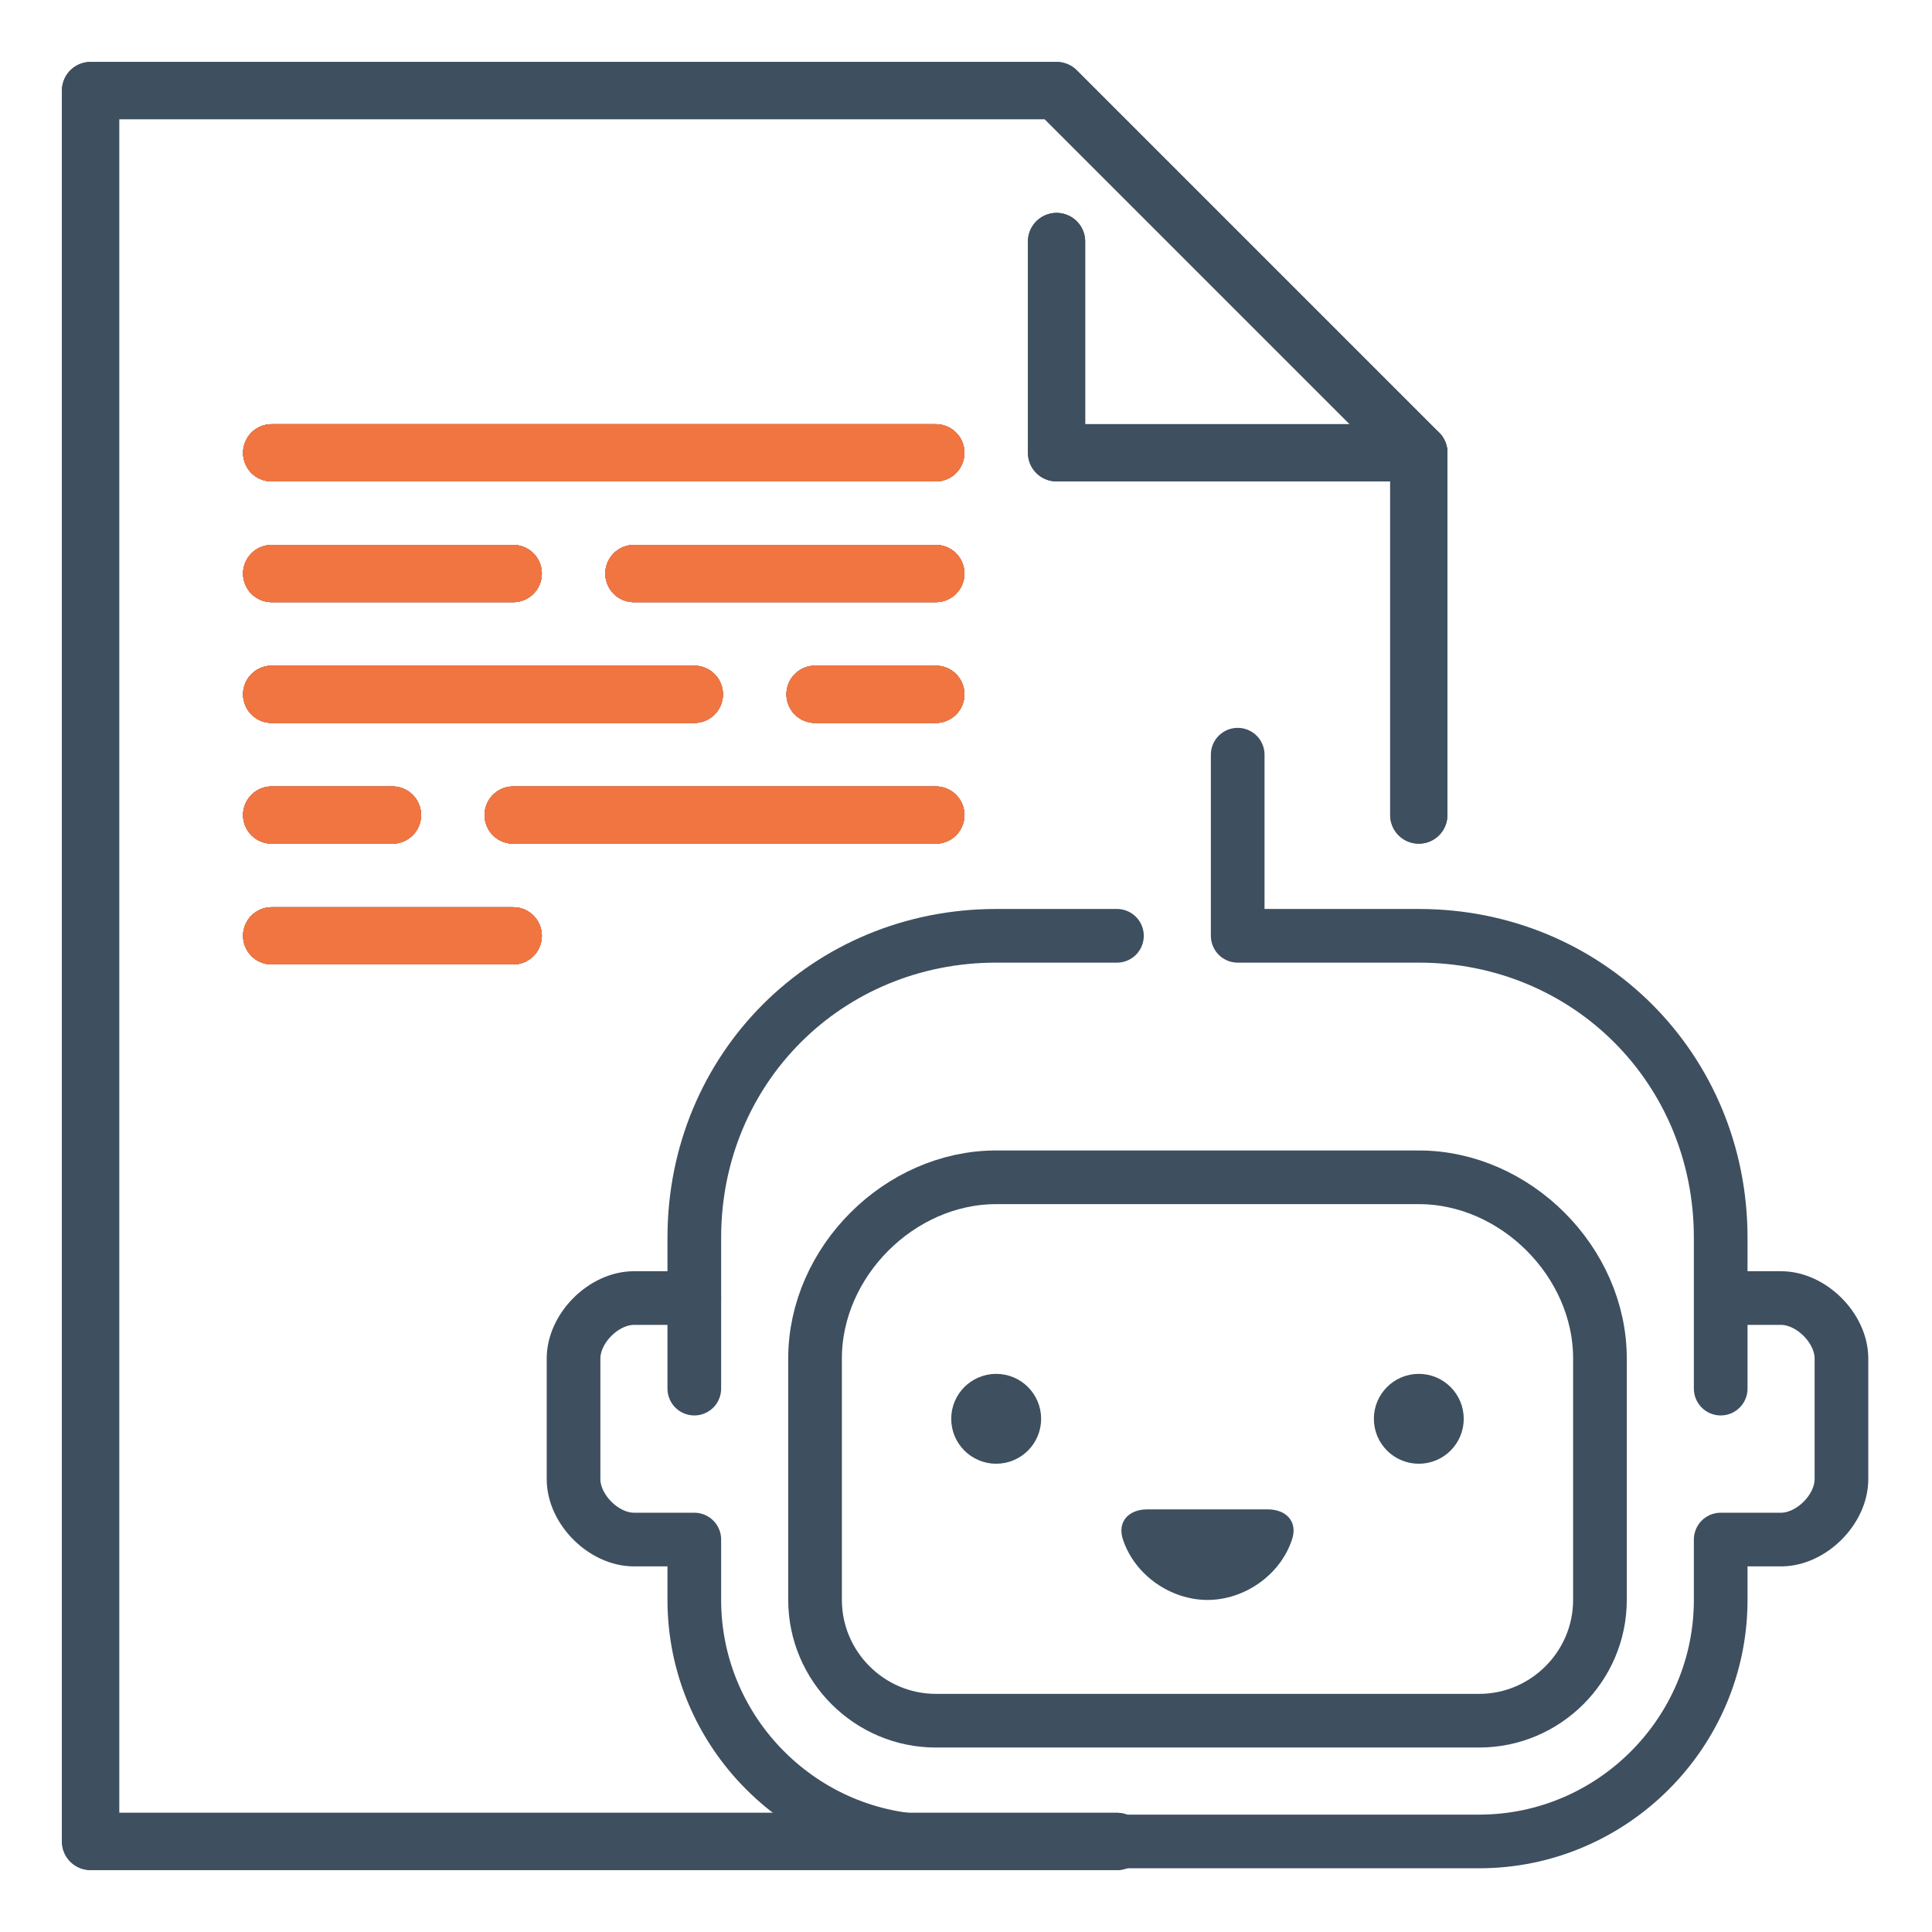 <svg width="54" height="54" viewBox="0 0 54 54" fill="none" xmlns="http://www.w3.org/2000/svg">
<path d="M32.062 42.188H35.437C35.944 42.188 36.281 42.525 36.112 43.031C35.775 44.044 34.762 44.719 33.75 44.719C32.737 44.719 31.725 44.044 31.387 43.031C31.219 42.525 31.556 42.188 32.062 42.188Z" fill="#3E4F5F"/>
<path d="M39.656 22.781V12.656L29.531 2.531H2.531V51.469H31.219" stroke="#3E4F5F" stroke-width="1.6" stroke-miterlimit="10" stroke-linecap="round" stroke-linejoin="round"/>
<path d="M39.656 12.656H29.531V6.75" stroke="#3E4F5F" stroke-width="1.6" stroke-miterlimit="10" stroke-linecap="round" stroke-linejoin="round"/>
<path d="M14.344 22.781H26.156" stroke="#3E4F5F" stroke-width="1.6" stroke-miterlimit="10" stroke-linecap="round" stroke-linejoin="round"/>
<path d="M7.594 22.781H10.969" stroke="#3E4F5F" stroke-width="1.6" stroke-miterlimit="10" stroke-linecap="round" stroke-linejoin="round"/>
<path d="M7.594 26.156H14.344" stroke="#3E4F5F" stroke-width="1.6" stroke-miterlimit="10" stroke-linecap="round" stroke-linejoin="round"/>
<path d="M22.781 19.406H26.156" stroke="#3E4F5F" stroke-width="1.6" stroke-miterlimit="10" stroke-linecap="round" stroke-linejoin="round"/>
<path d="M7.594 19.406H19.406" stroke="#3E4F5F" stroke-width="1.6" stroke-miterlimit="10" stroke-linecap="round" stroke-linejoin="round"/>
<path d="M17.719 16.031H26.156" stroke="#3E4F5F" stroke-width="1.6" stroke-miterlimit="10" stroke-linecap="round" stroke-linejoin="round"/>
<path d="M7.594 16.031H14.344" stroke="#3E4F5F" stroke-width="1.6" stroke-miterlimit="10" stroke-linecap="round" stroke-linejoin="round"/>
<path d="M7.594 12.656H26.156" stroke="#3E4F5F" stroke-width="1.6" stroke-miterlimit="10" stroke-linecap="round" stroke-linejoin="round"/>
<path d="M14.344 22.781H26.156" stroke="#3E4F5F" stroke-width="1.6" stroke-miterlimit="10" stroke-linecap="round" stroke-linejoin="round"/>
<path d="M7.594 22.781H10.969" stroke="#3E4F5F" stroke-width="1.6" stroke-miterlimit="10" stroke-linecap="round" stroke-linejoin="round"/>
<path d="M7.594 26.156H14.344" stroke="#3E4F5F" stroke-width="1.6" stroke-miterlimit="10" stroke-linecap="round" stroke-linejoin="round"/>
<path d="M22.781 19.406H26.156" stroke="#3E4F5F" stroke-width="1.6" stroke-miterlimit="10" stroke-linecap="round" stroke-linejoin="round"/>
<path d="M7.594 19.406H19.406" stroke="#3E4F5F" stroke-width="1.6" stroke-miterlimit="10" stroke-linecap="round" stroke-linejoin="round"/>
<path d="M17.719 16.031H26.156" stroke="#3E4F5F" stroke-width="1.6" stroke-miterlimit="10" stroke-linecap="round" stroke-linejoin="round"/>
<path d="M7.594 16.031H14.344" stroke="#3E4F5F" stroke-width="1.6" stroke-miterlimit="10" stroke-linecap="round" stroke-linejoin="round"/>
<path d="M7.594 12.656H26.156" stroke="#3E4F5F" stroke-width="1.6" stroke-miterlimit="10" stroke-linecap="round" stroke-linejoin="round"/>
<path d="M39.656 22.781V12.656L29.531 2.531H2.531V51.469H31.219" stroke="#3E4F5F" stroke-width="1.6" stroke-miterlimit="10" stroke-linecap="round" stroke-linejoin="round"/>
<path d="M39.656 12.656H29.531V6.75" stroke="#3E4F5F" stroke-width="1.6" stroke-miterlimit="10" stroke-linecap="round" stroke-linejoin="round"/>
<path d="M14.344 22.781H26.156" stroke="#F07541" stroke-width="1.6" stroke-miterlimit="10" stroke-linecap="round" stroke-linejoin="round"/>
<path d="M7.594 22.781H10.969" stroke="#F07541" stroke-width="1.6" stroke-miterlimit="10" stroke-linecap="round" stroke-linejoin="round"/>
<path d="M7.594 26.156H14.344" stroke="#F07541" stroke-width="1.6" stroke-miterlimit="10" stroke-linecap="round" stroke-linejoin="round"/>
<path d="M22.781 19.406H26.156" stroke="#F07541" stroke-width="1.6" stroke-miterlimit="10" stroke-linecap="round" stroke-linejoin="round"/>
<path d="M7.594 19.406H19.406" stroke="#F07541" stroke-width="1.6" stroke-miterlimit="10" stroke-linecap="round" stroke-linejoin="round"/>
<path d="M17.719 16.031H26.156" stroke="#F07541" stroke-width="1.6" stroke-miterlimit="10" stroke-linecap="round" stroke-linejoin="round"/>
<path d="M7.594 16.031H14.344" stroke="#F07541" stroke-width="1.6" stroke-miterlimit="10" stroke-linecap="round" stroke-linejoin="round"/>
<path d="M7.594 12.656H26.156" stroke="#F07541" stroke-width="1.6" stroke-miterlimit="10" stroke-linecap="round" stroke-linejoin="round"/>
<path d="M14.344 22.781H26.156" stroke="#F07541" stroke-width="1.6" stroke-miterlimit="10" stroke-linecap="round" stroke-linejoin="round"/>
<path d="M7.594 22.781H10.969" stroke="#F07541" stroke-width="1.6" stroke-miterlimit="10" stroke-linecap="round" stroke-linejoin="round"/>
<path d="M7.594 26.156H14.344" stroke="#F07541" stroke-width="1.6" stroke-miterlimit="10" stroke-linecap="round" stroke-linejoin="round"/>
<path d="M22.781 19.406H26.156" stroke="#F07541" stroke-width="1.6" stroke-miterlimit="10" stroke-linecap="round" stroke-linejoin="round"/>
<path d="M7.594 19.406H19.406" stroke="#F07541" stroke-width="1.6" stroke-miterlimit="10" stroke-linecap="round" stroke-linejoin="round"/>
<path d="M17.719 16.031H26.156" stroke="#F07541" stroke-width="1.6" stroke-miterlimit="10" stroke-linecap="round" stroke-linejoin="round"/>
<path d="M7.594 16.031H14.344" stroke="#F07541" stroke-width="1.6" stroke-miterlimit="10" stroke-linecap="round" stroke-linejoin="round"/>
<path d="M7.594 12.656H26.156" stroke="#F07541" stroke-width="1.6" stroke-miterlimit="10" stroke-linecap="round" stroke-linejoin="round"/>
<path d="M14.344 22.781H26.156" stroke="#F07541" stroke-width="1.6" stroke-miterlimit="10" stroke-linecap="round" stroke-linejoin="round"/>
<path d="M7.594 22.781H10.969" stroke="#F07541" stroke-width="1.6" stroke-miterlimit="10" stroke-linecap="round" stroke-linejoin="round"/>
<path d="M7.594 26.156H14.344" stroke="#F07541" stroke-width="1.6" stroke-miterlimit="10" stroke-linecap="round" stroke-linejoin="round"/>
<path d="M22.781 19.406H26.156" stroke="#F07541" stroke-width="1.6" stroke-miterlimit="10" stroke-linecap="round" stroke-linejoin="round"/>
<path d="M7.594 19.406H19.406" stroke="#F07541" stroke-width="1.6" stroke-miterlimit="10" stroke-linecap="round" stroke-linejoin="round"/>
<path d="M17.719 16.031H26.156" stroke="#F07541" stroke-width="1.6" stroke-miterlimit="10" stroke-linecap="round" stroke-linejoin="round"/>
<path d="M7.594 16.031H14.344" stroke="#F07541" stroke-width="1.6" stroke-miterlimit="10" stroke-linecap="round" stroke-linejoin="round"/>
<path d="M7.594 12.656H26.156" stroke="#F07541" stroke-width="1.6" stroke-miterlimit="10" stroke-linecap="round" stroke-linejoin="round"/>
<path d="M19.406 38.812V36.281" stroke="#3E4F5F" stroke-width="1.5" stroke-miterlimit="10" stroke-linecap="round" stroke-linejoin="round"/>
<path d="M31.219 26.156H27.844C23.119 26.156 19.406 29.869 19.406 34.594V36.281H17.719C16.875 36.281 16.031 37.125 16.031 37.969V41.344C16.031 42.188 16.875 43.031 17.719 43.031H19.406V44.719C19.406 48.431 22.444 51.469 26.156 51.469H41.344C45.056 51.469 48.094 48.431 48.094 44.719V43.031H49.781C50.625 43.031 51.469 42.188 51.469 41.344V37.969C51.469 37.125 50.625 36.281 49.781 36.281H48.094V38.812V34.594C48.094 29.869 44.381 26.156 39.656 26.156H34.594V21.094" stroke="#3E4F5F" stroke-width="1.5" stroke-miterlimit="10" stroke-linecap="round" stroke-linejoin="round"/>
<path d="M39.656 40.162C39.936 40.162 40.162 39.936 40.162 39.656C40.162 39.377 39.936 39.15 39.656 39.15C39.377 39.15 39.15 39.377 39.15 39.656C39.15 39.936 39.377 40.162 39.656 40.162Z" fill="#3E4F5F" stroke="#3E4F5F" stroke-width="1.5" stroke-miterlimit="10" stroke-linecap="round" stroke-linejoin="round"/>
<path d="M27.844 40.162C28.123 40.162 28.35 39.936 28.35 39.656C28.35 39.377 28.123 39.15 27.844 39.15C27.564 39.15 27.337 39.377 27.337 39.656C27.337 39.936 27.564 40.162 27.844 40.162Z" fill="#3E4F5F" stroke="#3E4F5F" stroke-width="1.5" stroke-miterlimit="10" stroke-linecap="round" stroke-linejoin="round"/>
<path d="M41.344 48.094H26.156C24.3 48.094 22.781 46.575 22.781 44.719V37.969C22.781 35.269 25.144 32.906 27.844 32.906H39.656C42.356 32.906 44.719 35.269 44.719 37.969V44.719C44.719 46.575 43.2 48.094 41.344 48.094Z" stroke="#3E4F5F" stroke-width="1.5" stroke-miterlimit="10" stroke-linecap="round" stroke-linejoin="round"/>
</svg>
